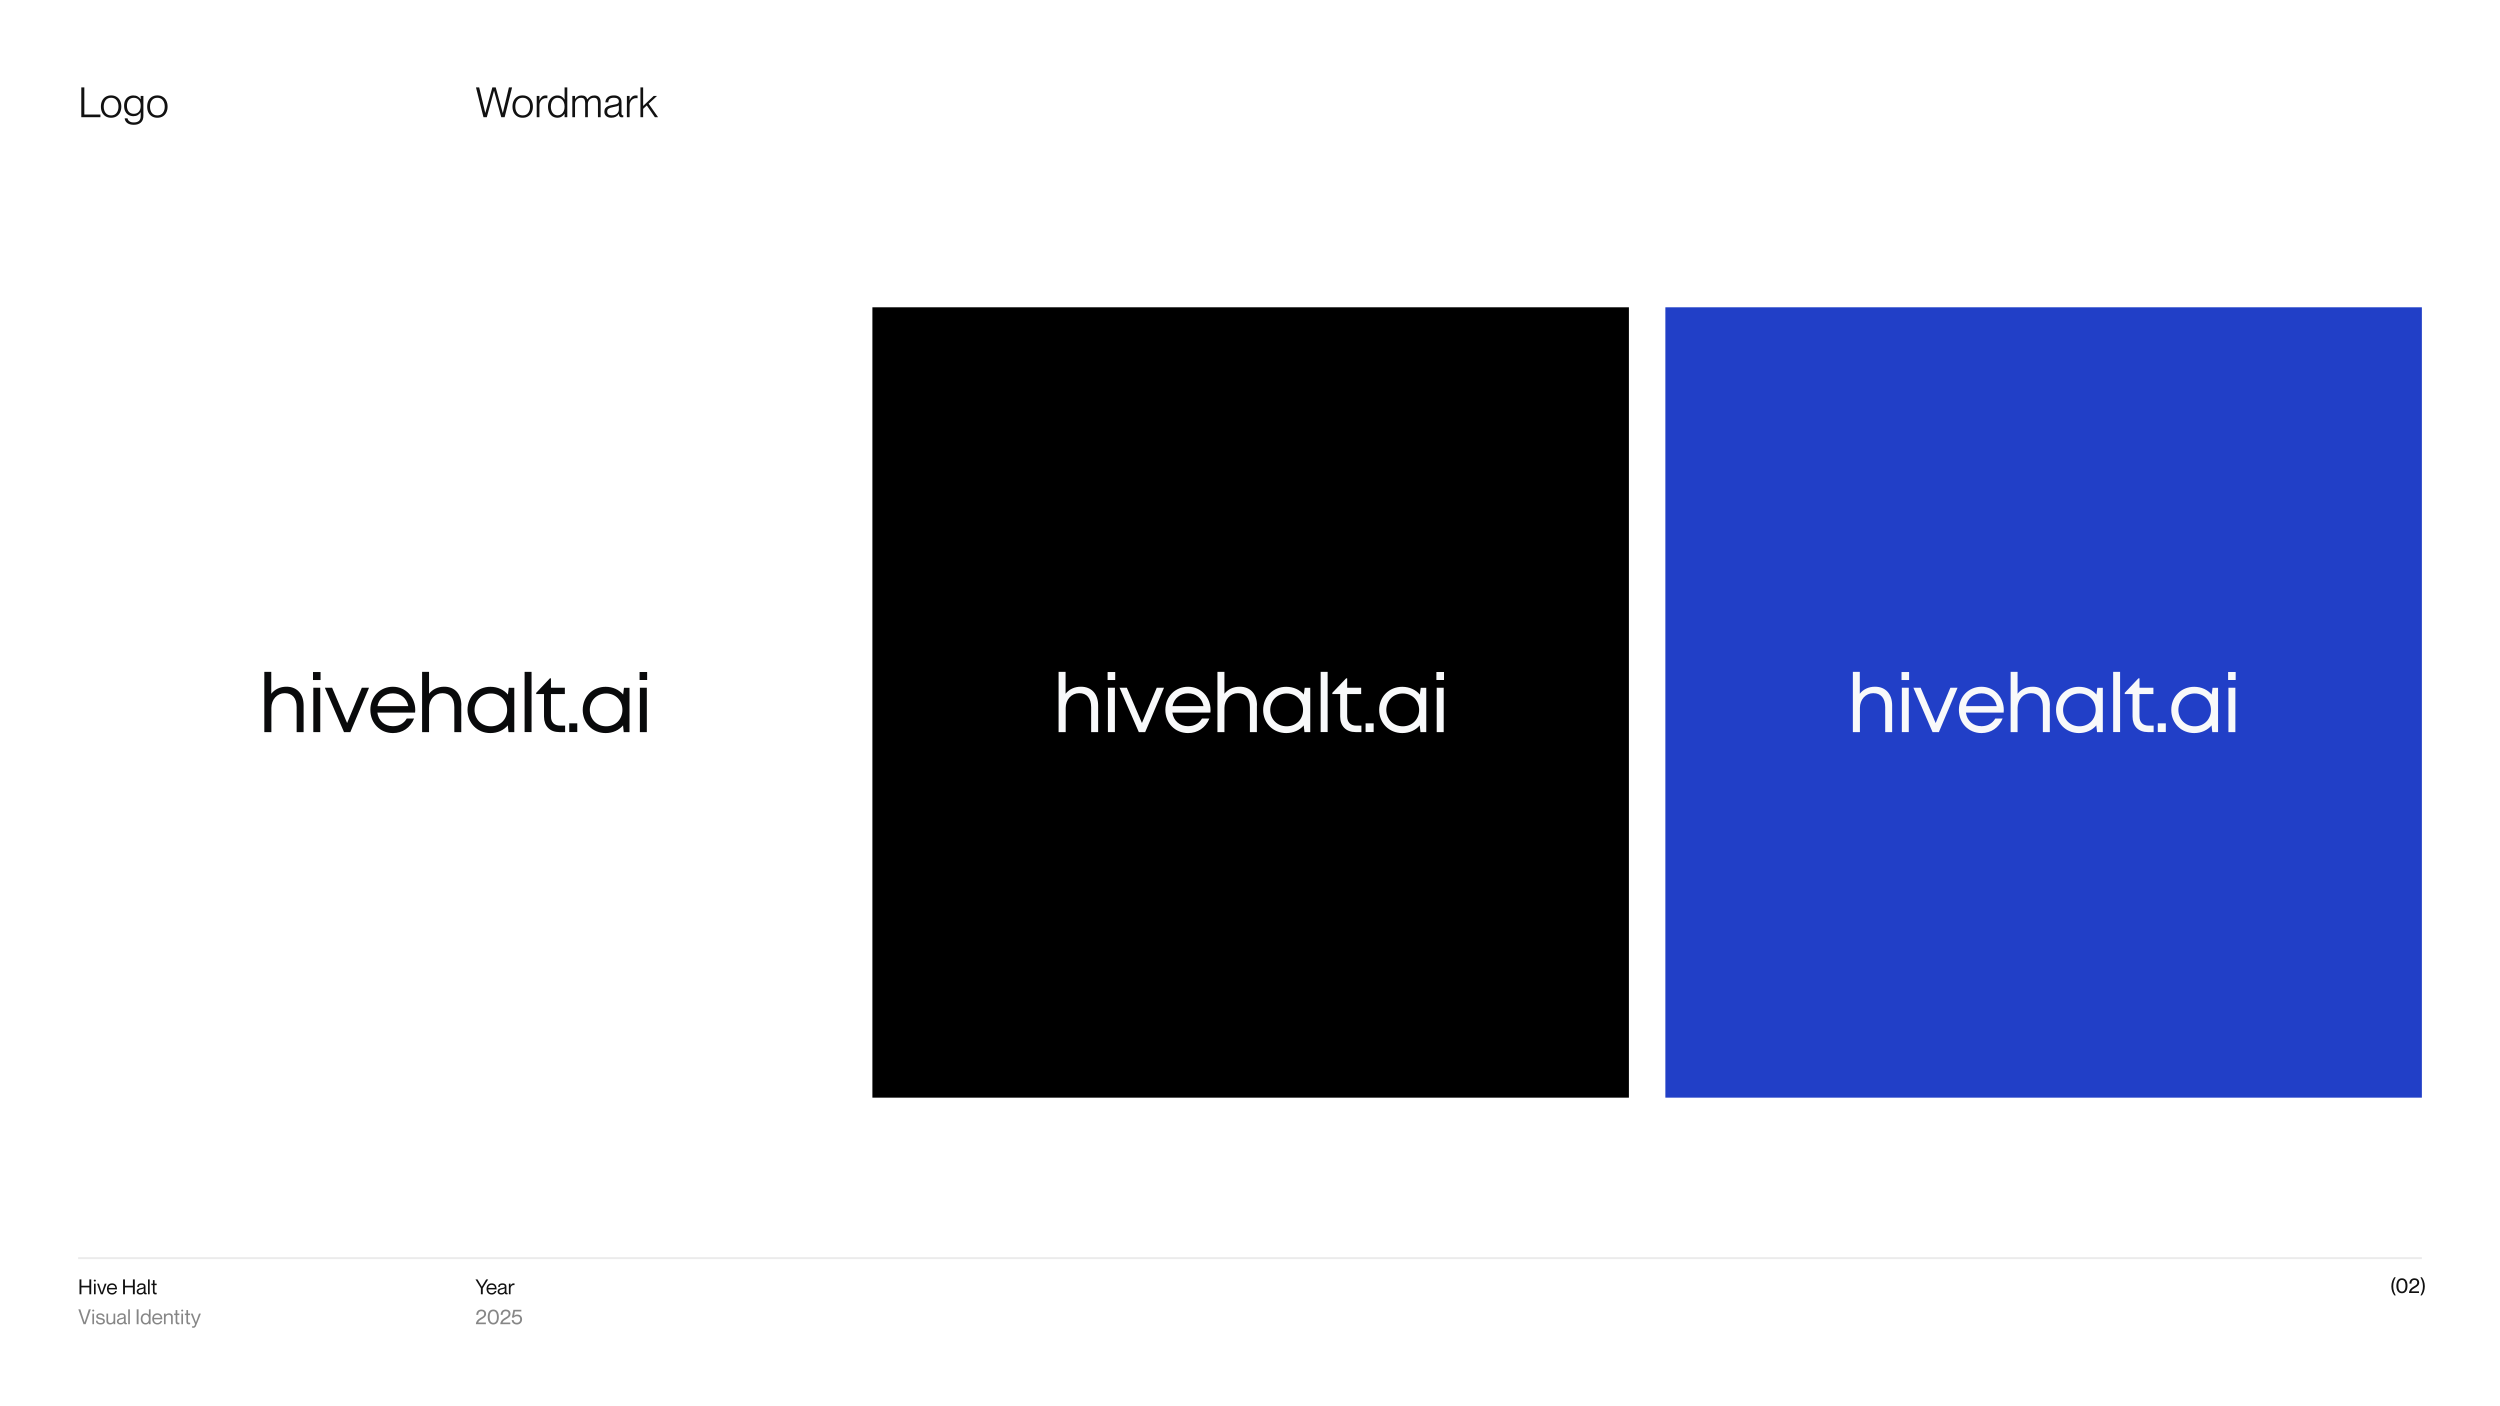 <svg width="1920" height="1080" viewBox="0 0 1920 1080" fill="none" xmlns="http://www.w3.org/2000/svg">
<rect width="1920" height="1080" fill="white"/>
<rect x="59" y="236" width="581" height="607" fill="white"/>
<rect x="670" y="236" width="581" height="607" fill="black"/>
<rect x="1279" y="236" width="581" height="607" fill="#213FC7"/>
<g clip-path="url(#clip0_8_794)">
<path d="M233.165 541.828V562.256H227.83V543.12C227.83 536.193 224.574 532.358 218.69 532.358C212.807 532.358 208.413 537.289 208.413 543.668V562.256H203V516H208.335V532.789C210.963 529.423 215.082 527.388 220.024 527.388C228.105 527.388 233.165 532.945 233.165 541.789V541.828Z" fill="#090A0B"/>
<path d="M240.382 516.117H246.188V522.261H240.382V516.117ZM240.618 528.171H245.952V562.256H240.618V528.171Z" fill="#090A0B"/>
<path d="M283.414 528.171L269.057 562.256H264.193L249.483 528.171H255.053L266.586 555.291L277.883 528.171H283.374H283.414Z" fill="#090A0B"/>
<path d="M318.796 547.268H289.808C290.631 553.569 295.338 557.717 301.772 557.717C306.479 557.717 310.244 555.525 312.363 551.847H318.011C315.148 558.891 309.146 563 301.772 563C291.887 563 284.434 555.369 284.434 545.194C284.434 535.019 291.926 527.427 301.772 527.427C311.617 527.427 318.913 535.41 318.913 545.351C318.913 545.977 318.874 546.642 318.796 547.307V547.268ZM289.925 542.298H313.539C312.402 536.232 307.773 532.475 301.772 532.475C295.77 532.475 291.024 536.35 289.925 542.298Z" fill="#090A0B"/>
<path d="M354.256 541.828V562.256H348.921V543.12C348.921 536.193 345.665 532.358 339.781 532.358C333.898 532.358 329.504 537.289 329.504 543.668V562.256H324.169V516H329.504V532.789C332.132 529.423 336.251 527.388 341.194 527.388C349.274 527.388 354.334 532.945 354.334 541.789L354.256 541.828Z" fill="#090A0B"/>
<path d="M394.973 528.171V562.256H390.54L389.991 557.091C386.853 560.769 382.185 563 376.654 563C366.612 563 359.042 555.369 359.042 545.233C359.042 535.097 366.573 527.466 376.654 527.466C382.224 527.466 386.931 529.736 390.069 533.415L390.736 528.21H395.012L394.973 528.171ZM389.481 545.194C389.481 537.954 384.225 532.593 377.007 532.593C369.789 532.593 364.455 537.993 364.455 545.194C364.455 552.395 369.789 557.795 377.007 557.795C384.225 557.795 389.481 552.434 389.481 545.194Z" fill="#090A0B"/>
<path d="M402.896 516H408.231V562.217H402.896V516Z" fill="#090A0B"/>
<path d="M434.003 557.286V562.256H429.609C422.313 562.256 417.802 557.717 417.802 550.36V533.023H411.801V532.084L422.313 520.97H423.137V528.171H433.807V533.023H423.137V550.164C423.137 554.743 425.648 557.286 430.276 557.286H434.003Z" fill="#090A0B"/>
<path d="M437.18 555.525H443.339V562.217H437.18V555.525Z" fill="#090A0B"/>
<path d="M483.467 528.171V562.256H479.034L478.485 557.091C475.347 560.769 470.679 563 465.148 563C455.106 563 447.536 555.369 447.536 545.233C447.536 535.097 455.067 527.466 465.148 527.466C470.718 527.466 475.425 529.736 478.564 533.415L479.23 528.21H483.506L483.467 528.171ZM478.014 545.194C478.014 537.954 472.758 532.593 465.54 532.593C458.323 532.593 452.988 537.993 452.988 545.194C452.988 552.395 458.323 557.795 465.54 557.795C472.758 557.795 478.014 552.434 478.014 545.194Z" fill="#090A0B"/>
<path d="M491.194 516.117H497V522.261H491.194V516.117ZM491.43 528.171H496.764V562.256H491.43V528.171Z" fill="#090A0B"/>
</g>
<g clip-path="url(#clip1_8_794)">
<path d="M843.37 541.828V562.256H837.999V543.12C837.999 536.193 834.721 532.358 828.797 532.358C822.873 532.358 818.45 537.289 818.45 543.668V562.256H813V516H818.371V532.789C821.017 529.423 825.164 527.388 830.14 527.388C838.276 527.388 843.37 532.945 843.37 541.789V541.828Z" fill="#F8F9FA"/>
<path d="M850.637 516.117H856.482V522.261H850.637V516.117ZM850.874 528.171H856.245V562.256H850.874V528.171Z" fill="#F8F9FA"/>
<path d="M893.961 528.171L879.506 562.256H874.609L859.799 528.171H865.407L877.018 555.291L888.392 528.171H893.921H893.961Z" fill="#F8F9FA"/>
<path d="M929.583 547.268H900.398C901.227 553.569 905.966 557.717 912.443 557.717C917.182 557.717 920.974 555.525 923.106 551.847H928.793C925.91 558.891 919.868 563 912.443 563C902.491 563 894.987 555.369 894.987 545.194C894.987 535.019 902.53 527.427 912.443 527.427C922.356 527.427 929.702 535.41 929.702 545.351C929.702 545.977 929.662 546.642 929.583 547.307V547.268ZM900.516 542.298H924.291C923.146 536.232 918.486 532.475 912.443 532.475C906.401 532.475 901.622 536.35 900.516 542.298Z" fill="#F8F9FA"/>
<path d="M965.285 541.828V562.256H959.914V543.12C959.914 536.193 956.636 532.358 950.712 532.358C944.788 532.358 940.365 537.289 940.365 543.668V562.256H934.994V516H940.365V532.789C943.011 529.423 947.157 527.388 952.134 527.388C960.269 527.388 965.364 532.945 965.364 541.789L965.285 541.828Z" fill="#F8F9FA"/>
<path d="M1006.28 528.171V562.256H1001.82L1001.26 557.091C998.104 560.769 993.404 563 987.835 563C977.725 563 970.103 555.369 970.103 545.233C970.103 535.097 977.686 527.466 987.835 527.466C993.443 527.466 998.183 529.736 1001.34 533.415L1002.01 528.21H1006.32L1006.28 528.171ZM1000.75 545.194C1000.75 537.954 995.458 532.593 988.191 532.593C980.924 532.593 975.553 537.993 975.553 545.194C975.553 552.395 980.924 557.795 988.191 557.795C995.458 557.795 1000.75 552.434 1000.75 545.194Z" fill="#F8F9FA"/>
<path d="M1014.26 516H1019.63V562.217H1014.26V516Z" fill="#F8F9FA"/>
<path d="M1045.57 557.286V562.256H1041.15C1033.81 562.256 1029.26 557.717 1029.26 550.36V533.023H1023.22V532.084L1033.81 520.97H1034.63V528.171H1045.38V533.023H1034.63V550.164C1034.63 554.743 1037.16 557.286 1041.82 557.286H1045.57Z" fill="#F8F9FA"/>
<path d="M1048.77 555.525H1054.97V562.217H1048.77V555.525Z" fill="#F8F9FA"/>
<path d="M1095.37 528.171V562.256H1090.91L1090.36 557.091C1087.2 560.769 1082.5 563 1076.93 563C1066.82 563 1059.2 555.369 1059.2 545.233C1059.2 535.097 1066.78 527.466 1076.93 527.466C1082.54 527.466 1087.28 529.736 1090.44 533.415L1091.11 528.21H1095.41L1095.37 528.171ZM1089.89 545.194C1089.89 537.954 1084.59 532.593 1077.33 532.593C1070.06 532.593 1064.69 537.993 1064.69 545.194C1064.69 552.395 1070.06 557.795 1077.33 557.795C1084.59 557.795 1089.89 552.434 1089.89 545.194Z" fill="#F8F9FA"/>
<path d="M1103.16 516.117H1109V522.261H1103.16V516.117ZM1103.39 528.171H1108.76V562.256H1103.39V528.171Z" fill="#F8F9FA"/>
</g>
<g clip-path="url(#clip2_8_794)">
<path d="M1453.16 541.828V562.256H1447.83V543.12C1447.83 536.193 1444.57 532.358 1438.69 532.358C1432.81 532.358 1428.41 537.289 1428.41 543.668V562.256H1423V516H1428.33V532.789C1430.96 529.423 1435.08 527.388 1440.02 527.388C1448.1 527.388 1453.16 532.945 1453.16 541.789V541.828Z" fill="#F8F9FA"/>
<path d="M1460.38 516.117H1466.19V522.261H1460.38V516.117ZM1460.62 528.171H1465.95V562.256H1460.62V528.171Z" fill="#F8F9FA"/>
<path d="M1503.41 528.171L1489.06 562.256H1484.19L1469.48 528.171H1475.05L1486.59 555.291L1497.88 528.171H1503.37H1503.41Z" fill="#F8F9FA"/>
<path d="M1538.8 547.268H1509.81C1510.63 553.569 1515.34 557.717 1521.77 557.717C1526.48 557.717 1530.24 555.525 1532.36 551.847H1538.01C1535.15 558.891 1529.15 563 1521.77 563C1511.89 563 1504.43 555.369 1504.43 545.194C1504.43 535.019 1511.93 527.427 1521.77 527.427C1531.62 527.427 1538.91 535.41 1538.91 545.351C1538.91 545.977 1538.87 546.642 1538.8 547.307V547.268ZM1509.93 542.298H1533.54C1532.4 536.232 1527.77 532.475 1521.77 532.475C1515.77 532.475 1511.02 536.35 1509.93 542.298Z" fill="#F8F9FA"/>
<path d="M1574.26 541.828V562.256H1568.92V543.12C1568.92 536.193 1565.67 532.358 1559.78 532.358C1553.9 532.358 1549.5 537.289 1549.5 543.668V562.256H1544.17V516H1549.5V532.789C1552.13 529.423 1556.25 527.388 1561.19 527.388C1569.27 527.388 1574.33 532.945 1574.33 541.789L1574.26 541.828Z" fill="#F8F9FA"/>
<path d="M1614.97 528.171V562.256H1610.54L1609.99 557.091C1606.85 560.769 1602.18 563 1596.65 563C1586.61 563 1579.04 555.369 1579.04 545.233C1579.04 535.097 1586.57 527.466 1596.65 527.466C1602.22 527.466 1606.93 529.736 1610.07 533.415L1610.74 528.21H1615.01L1614.97 528.171ZM1609.48 545.194C1609.48 537.954 1604.22 532.593 1597.01 532.593C1589.79 532.593 1584.45 537.993 1584.45 545.194C1584.45 552.395 1589.79 557.795 1597.01 557.795C1604.22 557.795 1609.48 552.434 1609.48 545.194Z" fill="#F8F9FA"/>
<path d="M1622.9 516H1628.23V562.217H1622.9V516Z" fill="#F8F9FA"/>
<path d="M1654 557.286V562.256H1649.61C1642.31 562.256 1637.8 557.717 1637.8 550.36V533.023H1631.8V532.084L1642.31 520.97H1643.14V528.171H1653.81V533.023H1643.14V550.164C1643.14 554.743 1645.65 557.286 1650.28 557.286H1654Z" fill="#F8F9FA"/>
<path d="M1657.18 555.525H1663.34V562.217H1657.18V555.525Z" fill="#F8F9FA"/>
<path d="M1703.47 528.171V562.256H1699.03L1698.49 557.091C1695.35 560.769 1690.68 563 1685.15 563C1675.11 563 1667.54 555.369 1667.54 545.233C1667.54 535.097 1675.07 527.466 1685.15 527.466C1690.72 527.466 1695.43 529.736 1698.56 533.415L1699.23 528.21H1703.51L1703.47 528.171ZM1698.01 545.194C1698.01 537.954 1692.76 532.593 1685.54 532.593C1678.32 532.593 1672.99 537.993 1672.99 545.194C1672.99 552.395 1678.32 557.795 1685.54 557.795C1692.76 557.795 1698.01 552.434 1698.01 545.194Z" fill="#F8F9FA"/>
<path d="M1711.19 516.117H1717V522.261H1711.19V516.117ZM1711.43 528.171H1716.76V562.256H1711.43V528.171Z" fill="#F8F9FA"/>
</g>
<path d="M61.072 982.56H62.512V987.424H68.624V982.56H70.064V994H68.624V988.704H62.512V994H61.072V982.56ZM72.821 984.256C72.469 984.256 72.021 983.984 72.021 983.488C72.021 982.992 72.469 982.72 72.821 982.72C73.189 982.72 73.621 982.992 73.621 983.488C73.621 983.984 73.189 984.256 72.821 984.256ZM72.181 985.84H73.461V994H72.181V985.84ZM74.532 985.84H75.924L78.18 992.72H78.196L80.452 985.84H81.844L78.916 994H77.46L74.532 985.84ZM86.071 993.104C87.703 993.104 88.311 992.048 88.455 991.488H89.735C89.319 993.008 88.151 994.224 86.119 994.224C83.639 994.224 82.135 992.48 82.135 989.92C82.135 987.2 83.671 985.616 86.055 985.616C88.615 985.616 89.863 987.36 89.863 990.256H83.415C83.415 991.728 84.295 993.104 86.071 993.104ZM86.055 986.736C84.519 986.736 83.415 987.824 83.415 989.136H88.583C88.583 987.824 87.591 986.736 86.055 986.736ZM94.525 982.56H95.965V987.424H102.077V982.56H103.517V994H102.077V988.704H95.965V994H94.525V982.56ZM110.466 987.92C110.466 987.28 110.114 986.736 108.802 986.736C107.25 986.736 106.738 987.184 106.658 988.368H105.378C105.458 986.8 106.434 985.616 108.802 985.616C110.354 985.616 111.746 986.224 111.746 988.192V992.16C111.746 992.8 111.858 993.152 112.674 993.056V993.952C112.338 994.064 112.162 994.08 111.922 994.08C111.154 994.08 110.69 993.872 110.466 992.976H110.434C109.922 993.744 109.01 994.224 107.666 994.224C106.018 994.224 104.978 993.28 104.978 991.904C104.978 990.048 106.354 989.568 108.466 989.168C109.842 988.912 110.466 988.736 110.466 987.92ZM107.794 993.104C109.314 993.104 110.466 992.416 110.466 990.848V989.488C110.226 989.728 109.442 989.952 108.578 990.128C106.994 990.464 106.258 990.864 106.258 991.84C106.258 992.64 106.738 993.104 107.794 993.104ZM113.678 982.56H114.958V994H113.678V982.56ZM120.323 986.96H118.723V991.872C118.723 992.8 119.235 992.96 120.323 992.88V994C120.035 994.064 119.699 994.096 119.363 994.096C118.275 994.096 117.443 993.664 117.443 992V986.96H116.243V985.84H117.443V983.12H118.723V985.84H120.323V986.96Z" fill="#111111"/>
<path d="M365.16 982.56H366.712L370.024 988.16H370.056L373.384 982.56H374.936L370.76 989.312V994H369.32V989.312L365.16 982.56ZM377.602 993.104C379.234 993.104 379.842 992.048 379.986 991.488H381.266C380.85 993.008 379.682 994.224 377.65 994.224C375.17 994.224 373.666 992.48 373.666 989.92C373.666 987.2 375.202 985.616 377.586 985.616C380.146 985.616 381.394 987.36 381.394 990.256H374.946C374.946 991.728 375.826 993.104 377.602 993.104ZM377.586 986.736C376.05 986.736 374.946 987.824 374.946 989.136H380.114C380.114 987.824 379.122 986.736 377.586 986.736ZM387.653 987.92C387.653 987.28 387.301 986.736 385.989 986.736C384.437 986.736 383.925 987.184 383.845 988.368H382.565C382.645 986.8 383.621 985.616 385.989 985.616C387.541 985.616 388.933 986.224 388.933 988.192V992.16C388.933 992.8 389.045 993.152 389.861 993.056V993.952C389.525 994.064 389.349 994.08 389.109 994.08C388.341 994.08 387.877 993.872 387.653 992.976H387.621C387.109 993.744 386.197 994.224 384.853 994.224C383.205 994.224 382.165 993.28 382.165 991.904C382.165 990.048 383.541 989.568 385.653 989.168C387.029 988.912 387.653 988.736 387.653 987.92ZM384.981 993.104C386.501 993.104 387.653 992.416 387.653 990.848V989.488C387.413 989.728 386.629 989.952 385.765 990.128C384.181 990.464 383.445 990.864 383.445 991.84C383.445 992.64 383.925 993.104 384.981 993.104ZM394.386 985.616C394.69 985.616 394.914 985.632 395.138 985.664V986.944H395.106C393.33 986.656 392.098 987.904 392.098 989.648V994H390.818V985.84H392.098V987.456H392.13C392.562 986.384 393.218 985.616 394.386 985.616Z" fill="#111111"/>
<path d="M1838.83 994.872C1837.58 993.256 1836.56 990.824 1836.56 987.928C1836.56 984.936 1837.58 982.536 1838.83 980.92H1839.95C1838.86 982.856 1838 984.968 1838 987.928C1838 990.824 1838.86 992.936 1839.95 994.872H1838.83ZM1844.68 993.224C1841.66 993.224 1840.42 990.616 1840.42 987.48C1840.42 984.344 1841.66 981.72 1844.68 981.72C1847.7 981.72 1848.94 984.344 1848.94 987.48C1848.94 990.616 1847.7 993.224 1844.68 993.224ZM1841.93 987.48C1841.93 989.832 1842.57 991.944 1844.68 991.944C1846.79 991.944 1847.43 989.832 1847.43 987.48C1847.43 985.128 1846.79 983 1844.68 983C1842.57 983 1841.93 985.128 1841.93 987.48ZM1850.12 993C1850.12 991 1851.38 989.432 1853.42 988.248C1855.48 987.048 1856.44 986.664 1856.44 985.048C1856.44 984.12 1856.09 983 1854.39 983C1852.46 983 1851.94 984.296 1851.94 985.816H1850.44C1850.44 983.528 1851.69 981.72 1854.42 981.72C1856.31 981.72 1857.94 982.92 1857.94 985.032C1857.94 987.176 1856.22 988.2 1854.6 989.128C1853.35 989.848 1852.17 990.536 1851.86 991.688V991.72H1857.78V993H1850.12ZM1858.87 994.872C1859.95 992.936 1860.82 990.824 1860.82 987.864C1860.82 984.968 1859.95 982.856 1858.87 980.92H1859.99C1861.23 982.536 1862.26 984.968 1862.26 987.864C1862.26 990.856 1861.23 993.256 1859.99 994.872H1858.87Z" fill="#111111"/>
<path d="M60.16 1005.56H61.68L64.944 1015.56H64.96L68.224 1005.56H69.744L65.744 1017H64.16L60.16 1005.56ZM71.586 1007.26C71.234 1007.26 70.786 1006.98 70.786 1006.49C70.786 1005.99 71.234 1005.72 71.586 1005.72C71.954 1005.72 72.386 1005.99 72.386 1006.49C72.386 1006.98 71.954 1007.26 71.586 1007.26ZM70.946 1008.84H72.226V1017H70.946V1008.84ZM77.458 1012.15C78.914 1012.5 80.562 1012.74 80.562 1014.76C80.562 1016.25 79.202 1017.22 77.346 1017.22C74.85 1017.22 73.698 1016.04 73.618 1014.28H74.898C74.978 1015.19 75.298 1016.1 77.346 1016.1C78.738 1016.1 79.282 1015.38 79.282 1014.84C79.282 1013.66 78.21 1013.59 77.042 1013.3C75.794 1013 73.938 1012.86 73.938 1010.94C73.938 1009.66 75.074 1008.62 76.994 1008.62C79.026 1008.62 80.114 1009.77 80.242 1011.18H78.962C78.834 1010.55 78.53 1009.74 76.994 1009.74C75.842 1009.74 75.218 1010.2 75.218 1010.84C75.218 1011.8 76.322 1011.88 77.458 1012.15ZM87.21 1008.84H88.49V1017H87.21V1016.02H87.178C86.746 1016.6 85.882 1017.22 84.49 1017.22C83.002 1017.22 81.754 1016.41 81.754 1014.54V1008.84H83.034V1014.22C83.034 1015.27 83.53 1016.1 84.81 1016.1C86.25 1016.1 87.21 1015.19 87.21 1013.93V1008.84ZM95.247 1010.92C95.247 1010.28 94.895 1009.74 93.583 1009.74C92.031 1009.74 91.519 1010.18 91.439 1011.37H90.159C90.239 1009.8 91.215 1008.62 93.583 1008.62C95.135 1008.62 96.527 1009.22 96.527 1011.19V1015.16C96.527 1015.8 96.639 1016.15 97.455 1016.06V1016.95C97.119 1017.06 96.943 1017.08 96.703 1017.08C95.935 1017.08 95.471 1016.87 95.247 1015.98H95.215C94.703 1016.74 93.791 1017.22 92.447 1017.22C90.799 1017.22 89.759 1016.28 89.759 1014.9C89.759 1013.05 91.135 1012.57 93.247 1012.17C94.623 1011.91 95.247 1011.74 95.247 1010.92ZM92.575 1016.1C94.095 1016.1 95.247 1015.42 95.247 1013.85V1012.49C95.007 1012.73 94.223 1012.95 93.359 1013.13C91.775 1013.46 91.039 1013.86 91.039 1014.84C91.039 1015.64 91.519 1016.1 92.575 1016.1ZM98.459 1005.56H99.739V1017H98.459V1005.56ZM104.979 1005.56H106.419V1017H104.979V1005.56ZM114.36 1005.56H115.64V1017H114.36V1015.99H114.328C113.848 1016.62 113.08 1017.22 111.768 1017.22C109.72 1017.22 108.088 1015.61 108.088 1012.92C108.088 1010.23 109.72 1008.62 111.768 1008.62C113.08 1008.62 113.848 1009.19 114.328 1009.9H114.36V1005.56ZM111.896 1016.1C113.416 1016.1 114.36 1014.84 114.36 1012.92C114.36 1011 113.416 1009.74 111.896 1009.74C110.216 1009.74 109.368 1011.32 109.368 1012.92C109.368 1014.52 110.216 1016.1 111.896 1016.1ZM120.868 1016.1C122.5 1016.1 123.108 1015.05 123.252 1014.49H124.532C124.116 1016.01 122.948 1017.22 120.916 1017.22C118.436 1017.22 116.932 1015.48 116.932 1012.92C116.932 1010.2 118.468 1008.62 120.852 1008.62C123.412 1008.62 124.66 1010.36 124.66 1013.26H118.212C118.212 1014.73 119.092 1016.1 120.868 1016.1ZM120.852 1009.74C119.316 1009.74 118.212 1010.82 118.212 1012.14H123.38C123.38 1010.82 122.388 1009.74 120.852 1009.74ZM129.927 1008.62C131.415 1008.62 132.663 1009.43 132.663 1011.3V1017H131.383V1011.62C131.383 1010.57 130.887 1009.74 129.607 1009.74C128.167 1009.74 127.207 1010.65 127.207 1011.91V1017H125.927V1008.84H127.207V1009.82H127.239C127.671 1009.24 128.535 1008.62 129.927 1008.62ZM137.776 1009.96H136.176V1014.87C136.176 1015.8 136.688 1015.96 137.776 1015.88V1017C137.488 1017.06 137.152 1017.1 136.816 1017.1C135.728 1017.1 134.896 1016.66 134.896 1015V1009.96H133.696V1008.84H134.896V1006.12H136.176V1008.84H137.776V1009.96ZM139.914 1007.26C139.562 1007.26 139.114 1006.98 139.114 1006.49C139.114 1005.99 139.562 1005.72 139.914 1005.72C140.282 1005.72 140.714 1005.99 140.714 1006.49C140.714 1006.98 140.282 1007.26 139.914 1007.26ZM139.274 1008.84H140.554V1017H139.274V1008.84ZM146.026 1009.96H144.426V1014.87C144.426 1015.8 144.938 1015.96 146.026 1015.88V1017C145.738 1017.06 145.402 1017.1 145.066 1017.1C143.978 1017.1 143.146 1016.66 143.146 1015V1009.96H141.946V1008.84H143.146V1006.12H144.426V1008.84H146.026V1009.96ZM154.276 1008.84L150.788 1017.67C150.436 1018.55 150.02 1019.75 148.516 1019.75C148.004 1019.75 147.636 1019.66 147.428 1019.59V1018.63H147.62C148.324 1018.7 148.82 1018.65 149.252 1018.18C149.588 1017.82 149.924 1017.13 149.604 1016.33L146.516 1008.84H147.956L150.452 1015.5H150.484L152.836 1008.84H154.276Z" fill="#868686"/>
<path d="M367.256 1009.82H365.816C365.816 1007.53 367.064 1005.72 369.8 1005.72C371.688 1005.72 373.32 1006.92 373.32 1009.03C373.32 1012.82 367.928 1013.05 367.24 1015.69V1015.72H373.16V1017H365.496C365.496 1015 366.76 1013.43 368.792 1012.25C370.856 1011.05 371.88 1010.66 371.88 1009.05C371.88 1008.12 371.464 1007 369.768 1007C367.832 1007 367.256 1008.3 367.256 1009.82ZM378.851 1017.22C375.827 1017.22 374.595 1014.62 374.595 1011.48C374.595 1008.34 375.827 1005.72 378.851 1005.72C381.875 1005.72 383.107 1008.34 383.107 1011.48C383.107 1014.62 381.875 1017.22 378.851 1017.22ZM378.851 1015.94C380.963 1015.94 381.667 1013.83 381.667 1011.48C381.667 1009.13 380.963 1007 378.851 1007C376.739 1007 376.035 1009.13 376.035 1011.48C376.035 1013.83 376.739 1015.94 378.851 1015.94ZM385.99 1009.82H384.55C384.55 1007.53 385.798 1005.72 388.534 1005.72C390.422 1005.72 392.054 1006.92 392.054 1009.03C392.054 1012.82 386.662 1013.05 385.974 1015.69V1015.72H391.894V1017H384.23C384.23 1015 385.494 1013.43 387.526 1012.25C389.59 1011.05 390.614 1010.66 390.614 1009.05C390.614 1008.12 390.198 1007 388.502 1007C386.566 1007 385.99 1008.3 385.99 1009.82ZM397.425 1009.58C399.505 1009.58 400.961 1011.18 400.961 1013.22C400.961 1015.61 399.217 1017.22 396.993 1017.22C394.465 1017.22 393.057 1015.59 392.993 1013.82H394.433C394.561 1014.89 395.201 1015.94 396.929 1015.94C398.449 1015.94 399.521 1015 399.521 1013.22C399.521 1011.56 398.513 1010.86 397.089 1010.86C396.097 1010.86 395.233 1011.18 394.673 1011.9H393.137L394.289 1005.94H400.369V1007.22H395.457L394.801 1010.57V1010.6C395.361 1009.96 396.193 1009.58 397.425 1009.58Z" fill="#868686"/>
<line x1="60" y1="966.25" x2="1860" y2="966.25" stroke="#EBEBEB" stroke-width="1.5"/>
<path d="M62.432 67.12H64.768V87.952H77.12V90H62.432V67.12ZM85.333 90.448C83.733 90.448 82.335 90.085 81.141 89.36C79.967 88.635 79.061 87.632 78.421 86.352C77.802 85.051 77.493 83.557 77.493 81.872C77.493 80.187 77.802 78.693 78.421 77.392C79.061 76.091 79.967 75.077 81.141 74.352C82.335 73.627 83.733 73.264 85.333 73.264C86.933 73.264 88.319 73.627 89.493 74.352C90.687 75.077 91.594 76.091 92.213 77.392C92.853 78.693 93.173 80.187 93.173 81.872C93.173 83.557 92.853 85.051 92.213 86.352C91.594 87.632 90.687 88.635 89.493 89.36C88.319 90.085 86.933 90.448 85.333 90.448ZM79.669 81.872C79.669 83.835 80.149 85.456 81.109 86.736C82.09 87.995 83.498 88.624 85.333 88.624C87.167 88.624 88.565 87.995 89.525 86.736C90.506 85.456 90.997 83.835 90.997 81.872C90.997 79.888 90.506 78.267 89.525 77.008C88.565 75.728 87.167 75.088 85.333 75.088C83.498 75.088 82.09 75.728 81.109 77.008C80.149 78.267 79.669 79.888 79.669 81.872ZM102.764 95.856C100.63 95.856 98.956 95.397 97.74 94.48C96.545 93.563 95.883 92.357 95.755 90.864H97.931C98.102 91.803 98.582 92.56 99.371 93.136C100.161 93.733 101.302 94.032 102.796 94.032C106.294 94.032 108.044 92.443 108.044 89.264V86.224H107.98C107.468 87.141 106.742 87.877 105.804 88.432C104.886 88.965 103.777 89.232 102.476 89.232C101.132 89.232 99.915 88.933 98.828 88.336C97.761 87.739 96.907 86.843 96.267 85.648C95.627 84.453 95.308 82.981 95.308 81.232C95.308 79.504 95.627 78.043 96.267 76.848C96.907 75.653 97.761 74.768 98.828 74.192C99.915 73.595 101.132 73.296 102.476 73.296C103.777 73.296 104.886 73.573 105.804 74.128C106.742 74.661 107.468 75.365 107.98 76.24H108.044V73.68H110.124V88.976C110.124 91.237 109.473 92.944 108.172 94.096C106.87 95.269 105.068 95.856 102.764 95.856ZM97.484 81.232C97.484 83.131 97.942 84.635 98.859 85.744C99.798 86.853 101.1 87.408 102.764 87.408C104.342 87.408 105.612 86.885 106.572 85.84C107.553 84.795 108.044 83.259 108.044 81.232C108.044 79.248 107.553 77.733 106.572 76.688C105.612 75.643 104.342 75.12 102.764 75.12C101.1 75.12 99.798 75.675 98.859 76.784C97.942 77.893 97.484 79.376 97.484 81.232ZM120.864 90.448C119.264 90.448 117.867 90.085 116.672 89.36C115.499 88.635 114.592 87.632 113.952 86.352C113.333 85.051 113.024 83.557 113.024 81.872C113.024 80.187 113.333 78.693 113.952 77.392C114.592 76.091 115.499 75.077 116.672 74.352C117.867 73.627 119.264 73.264 120.864 73.264C122.464 73.264 123.851 73.627 125.024 74.352C126.219 75.077 127.125 76.091 127.744 77.392C128.384 78.693 128.704 80.187 128.704 81.872C128.704 83.557 128.384 85.051 127.744 86.352C127.125 87.632 126.219 88.635 125.024 89.36C123.851 90.085 122.464 90.448 120.864 90.448ZM115.2 81.872C115.2 83.835 115.68 85.456 116.64 86.736C117.621 87.995 119.029 88.624 120.864 88.624C122.699 88.624 124.096 87.995 125.056 86.736C126.037 85.456 126.528 83.835 126.528 81.872C126.528 79.888 126.037 78.267 125.056 77.008C124.096 75.728 122.699 75.088 120.864 75.088C119.029 75.088 117.621 75.728 116.64 77.008C115.68 78.267 115.2 79.888 115.2 81.872Z" fill="#111111"/>
<path d="M365.544 67.12H368.008L372.68 86.672H372.744L378.12 67.12H380.712L386.088 86.672H386.184L390.856 67.12H393.288L387.56 90H384.968L379.464 69.872H379.368L373.864 90H371.304L365.544 67.12ZM401.427 90.448C399.827 90.448 398.429 90.085 397.235 89.36C396.061 88.635 395.155 87.632 394.515 86.352C393.896 85.051 393.587 83.557 393.587 81.872C393.587 80.187 393.896 78.693 394.515 77.392C395.155 76.091 396.061 75.077 397.235 74.352C398.429 73.627 399.827 73.264 401.427 73.264C403.027 73.264 404.413 73.627 405.587 74.352C406.781 75.077 407.688 76.091 408.307 77.392C408.947 78.693 409.267 80.187 409.267 81.872C409.267 83.557 408.947 85.051 408.307 86.352C407.688 87.632 406.781 88.635 405.587 89.36C404.413 90.085 403.027 90.448 401.427 90.448ZM395.763 81.872C395.763 83.835 396.243 85.456 397.203 86.736C398.184 87.995 399.592 88.624 401.427 88.624C403.261 88.624 404.659 87.995 405.619 86.736C406.6 85.456 407.091 83.835 407.091 81.872C407.091 79.888 406.6 78.267 405.619 77.008C404.659 75.728 403.261 75.088 401.427 75.088C399.592 75.088 398.184 75.728 397.203 77.008C396.243 78.267 395.763 79.888 395.763 81.872ZM414.281 90H412.201V73.68H414.281V77.008H414.345C414.793 75.877 415.401 74.981 416.169 74.32C416.959 73.637 417.897 73.296 418.985 73.296C419.54 73.296 420.009 73.328 420.393 73.392V75.44C420.073 75.376 419.743 75.344 419.401 75.344C418.441 75.344 417.567 75.589 416.777 76.08C416.009 76.549 415.401 77.211 414.953 78.064C414.505 78.896 414.281 79.835 414.281 80.88V90ZM428.036 90.416C426.714 90.416 425.498 90.075 424.389 89.392C423.301 88.688 422.437 87.696 421.797 86.416C421.178 85.115 420.868 83.589 420.868 81.84C420.868 80.112 421.178 78.608 421.797 77.328C422.437 76.027 423.301 75.035 424.389 74.352C425.498 73.648 426.714 73.296 428.036 73.296C429.381 73.296 430.501 73.584 431.397 74.16C432.293 74.715 433.007 75.472 433.541 76.432H433.605V67.12H435.685V90H433.605V87.344H433.541C433.007 88.24 432.282 88.976 431.365 89.552C430.469 90.128 429.359 90.416 428.036 90.416ZM423.045 81.84C423.045 83.76 423.503 85.371 424.421 86.672C425.359 87.952 426.65 88.592 428.293 88.592C429.338 88.592 430.255 88.315 431.045 87.76C431.855 87.205 432.485 86.427 432.933 85.424C433.381 84.4 433.605 83.205 433.605 81.84C433.605 80.496 433.381 79.323 432.933 78.32C432.485 77.296 431.855 76.507 431.045 75.952C430.255 75.397 429.338 75.12 428.293 75.12C427.205 75.12 426.255 75.419 425.445 76.016C424.655 76.613 424.058 77.424 423.653 78.448C423.247 79.472 423.045 80.603 423.045 81.84ZM449.401 78.992C449.401 77.797 449.177 76.859 448.729 76.176C448.281 75.472 447.438 75.12 446.201 75.12C445.284 75.12 444.473 75.333 443.769 75.76C443.086 76.187 442.553 76.752 442.169 77.456C441.806 78.139 441.625 78.885 441.625 79.696V90H439.545V73.68H441.625V75.984H441.689C442.201 75.216 442.862 74.576 443.673 74.064C444.484 73.552 445.476 73.296 446.649 73.296C448.953 73.296 450.414 74.299 451.033 76.304H451.097C451.673 75.408 452.409 74.683 453.305 74.128C454.222 73.573 455.289 73.296 456.505 73.296C458.062 73.296 459.246 73.744 460.057 74.64C460.889 75.536 461.305 76.837 461.305 78.544V90H459.225V78.992C459.225 77.797 459.001 76.859 458.553 76.176C458.126 75.472 457.294 75.12 456.057 75.12C455.14 75.12 454.329 75.333 453.625 75.76C452.942 76.187 452.409 76.752 452.025 77.456C451.662 78.139 451.481 78.885 451.481 79.696V90H449.401V78.992ZM469.494 90.416C467.872 90.416 466.571 90 465.59 89.168C464.63 88.336 464.15 87.237 464.15 85.872C464.15 84.741 464.406 83.824 464.918 83.12C465.43 82.416 466.166 81.872 467.126 81.488C468.086 81.104 469.334 80.773 470.87 80.496C472.086 80.283 472.95 80.112 473.462 79.984C473.995 79.835 474.432 79.6 474.774 79.28C475.115 78.96 475.286 78.491 475.286 77.872C475.286 76.997 474.976 76.315 474.358 75.824C473.76 75.333 472.832 75.088 471.574 75.088C470.038 75.088 468.928 75.365 468.246 75.92C467.584 76.475 467.211 77.371 467.126 78.608H464.918C465.003 77.029 465.59 75.749 466.678 74.768C467.766 73.765 469.419 73.264 471.638 73.264C473.302 73.264 474.656 73.68 475.702 74.512C476.768 75.323 477.302 76.635 477.302 78.448V86.608C477.302 87.291 477.366 87.781 477.494 88.08C477.622 88.379 477.867 88.528 478.23 88.528C478.4 88.528 478.55 88.517 478.678 88.496V90C478.208 90.085 477.846 90.128 477.59 90.128C476.864 90.128 476.31 89.947 475.926 89.584C475.563 89.2 475.35 88.517 475.286 87.536H475.222C474.667 88.475 473.899 89.189 472.918 89.68C471.958 90.171 470.816 90.416 469.494 90.416ZM466.326 85.68C466.326 87.621 467.467 88.592 469.75 88.592C471.435 88.592 472.779 88.176 473.782 87.344C474.784 86.491 475.286 85.339 475.286 83.888V80.848C475.072 81.147 474.603 81.403 473.878 81.616C473.174 81.829 472.256 82.032 471.126 82.224C469.44 82.523 468.214 82.928 467.446 83.44C466.699 83.931 466.326 84.677 466.326 85.68ZM483.531 90H481.451V73.68H483.531V77.008H483.595C484.043 75.877 484.651 74.981 485.419 74.32C486.209 73.637 487.147 73.296 488.235 73.296C488.79 73.296 489.259 73.328 489.643 73.392V75.44C489.323 75.376 488.993 75.344 488.651 75.344C487.691 75.344 486.817 75.589 486.027 76.08C485.259 76.549 484.651 77.211 484.203 78.064C483.755 78.896 483.531 79.835 483.531 80.88V90ZM491.858 67.12H493.938V81.36L502.034 73.68H504.594L498.161 79.664L505.394 90H502.93L496.754 80.976L493.938 83.6V90H491.858V67.12Z" fill="#111111"/>
<defs>
<clipPath id="clip0_8_794">
<rect width="294" height="47" fill="white" transform="translate(203 516)"/>
</clipPath>
<clipPath id="clip1_8_794">
<rect width="296" height="47" fill="white" transform="translate(813 516)"/>
</clipPath>
<clipPath id="clip2_8_794">
<rect width="294" height="47" fill="white" transform="translate(1423 516)"/>
</clipPath>
</defs>
</svg>
